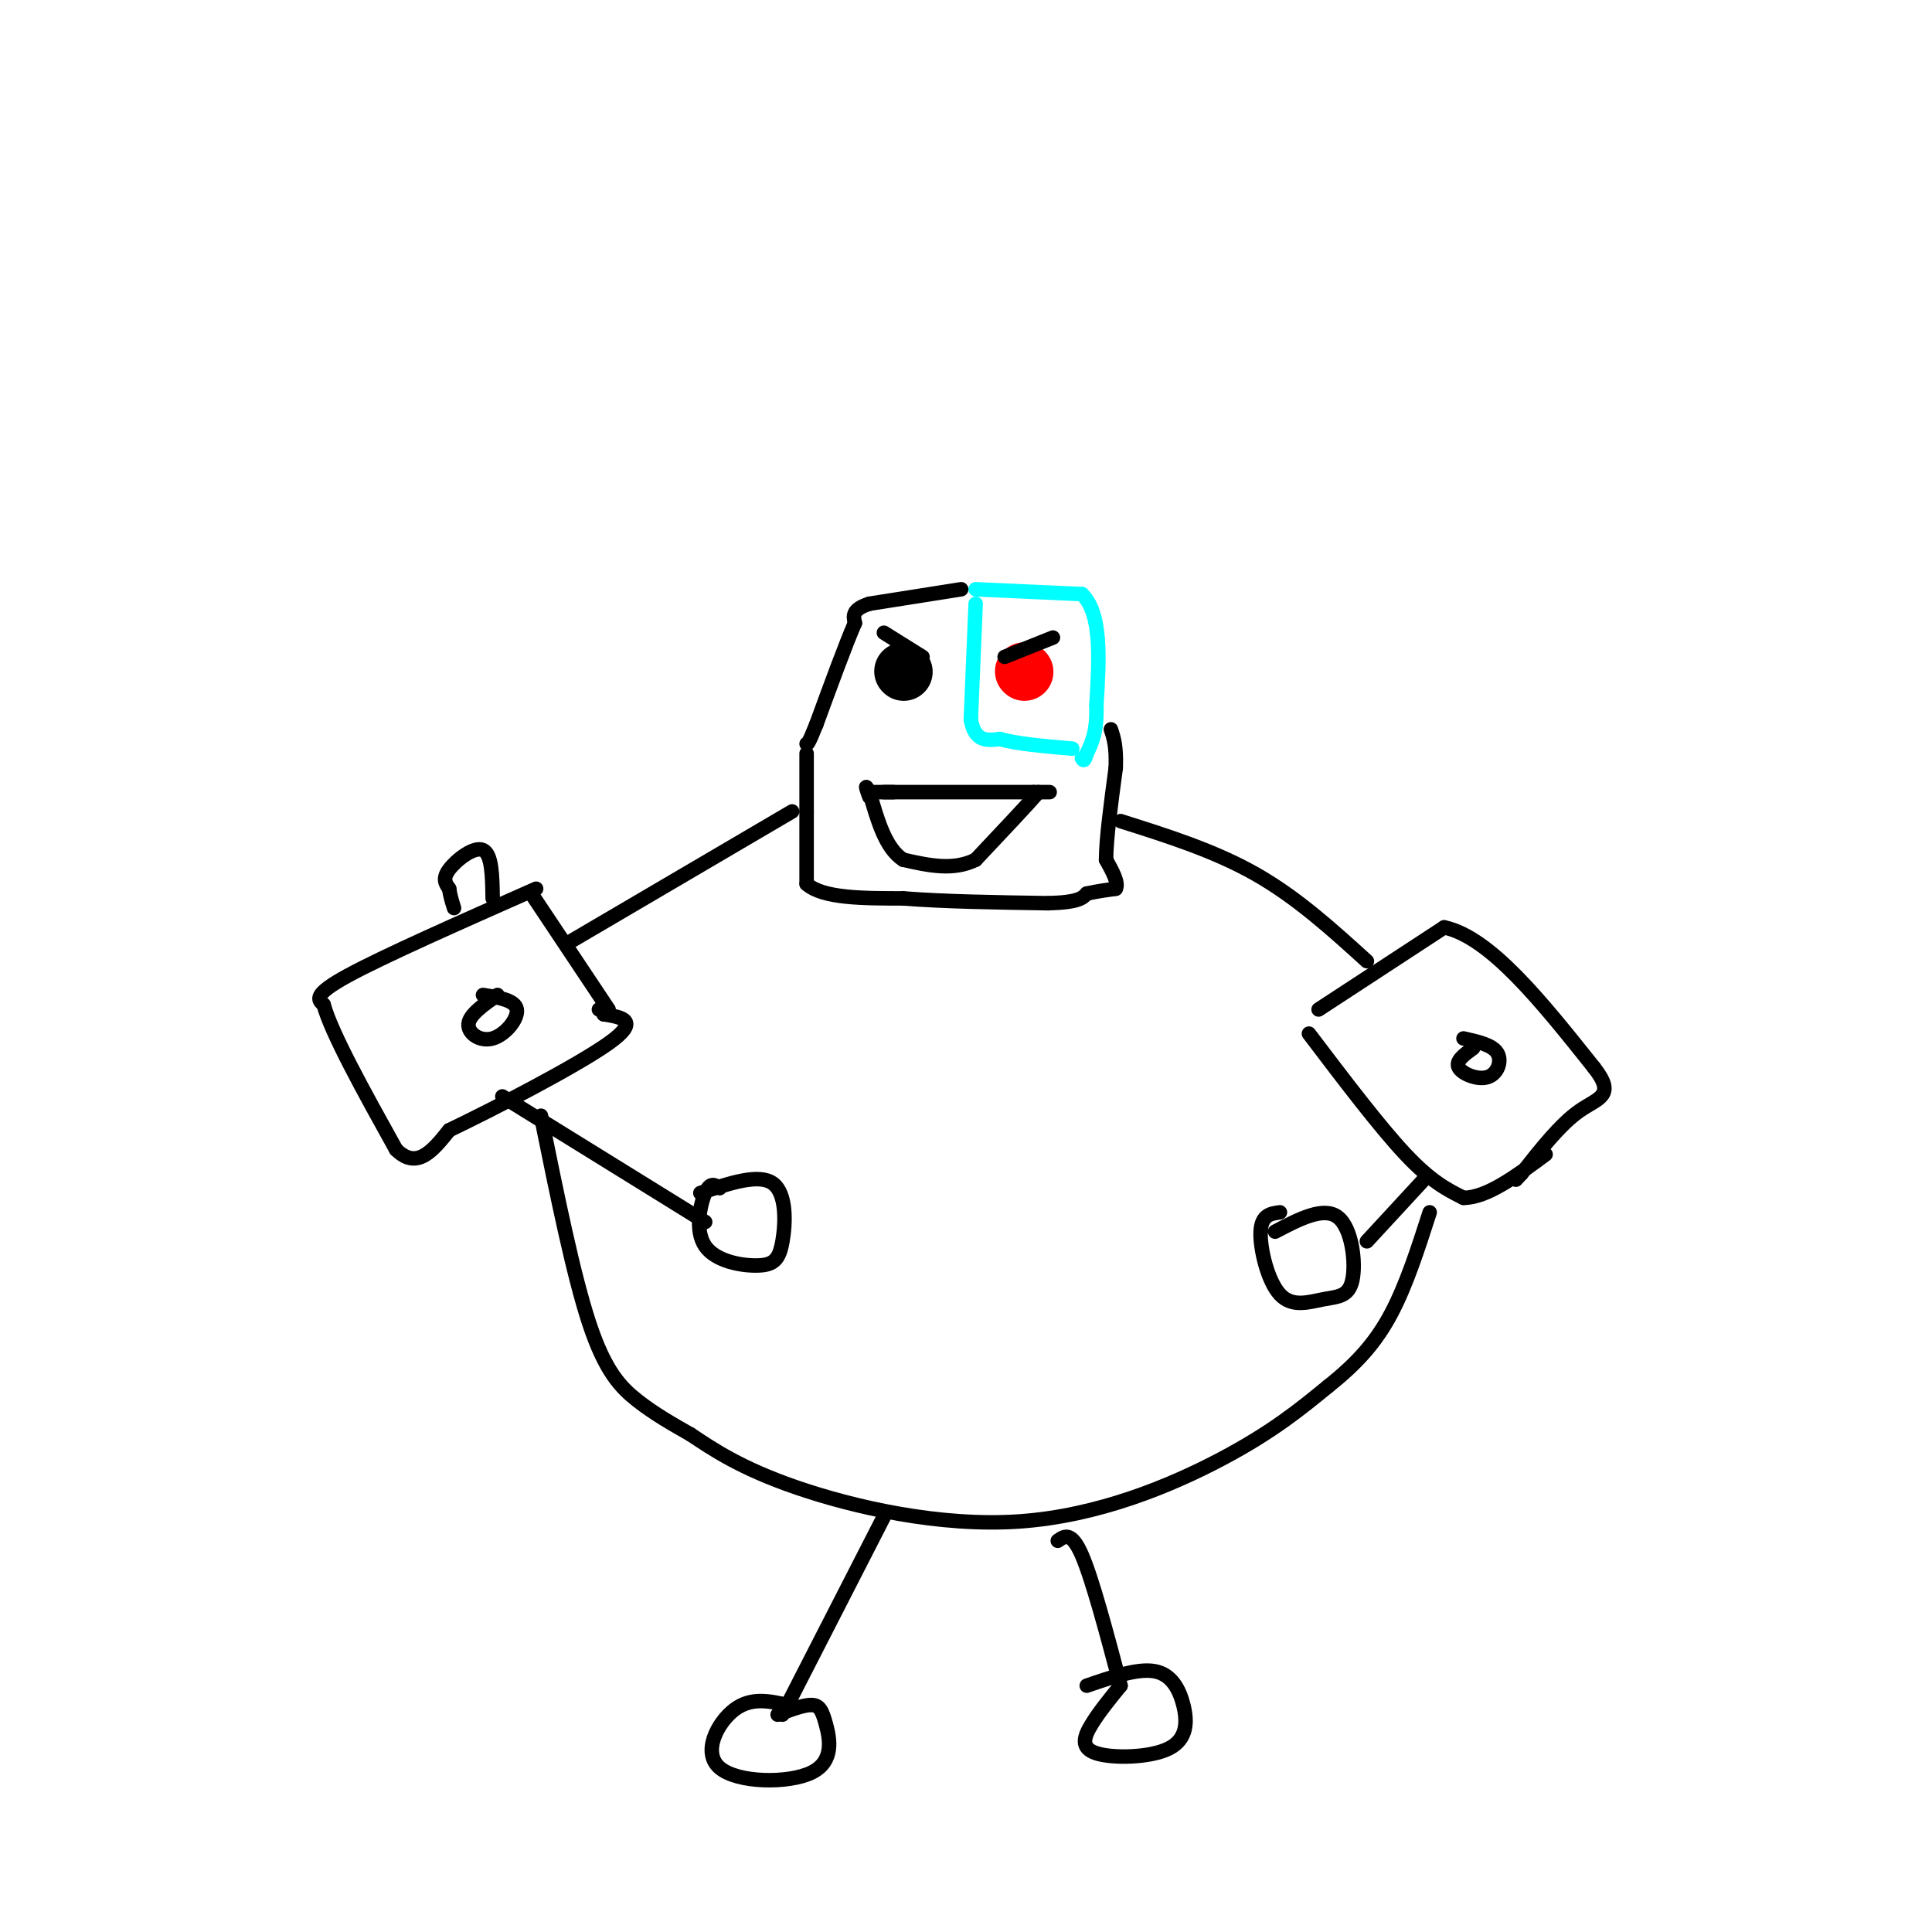 <svg viewBox='0 0 400 400' version='1.1' xmlns='http://www.w3.org/2000/svg' xmlns:xlink='http://www.w3.org/1999/xlink'><g fill='none' stroke='#ff0000' stroke-width='6' stroke-linecap='round' stroke-linejoin='round'><path d='M212,139c0.000,0.000 0.100,0.100 0.1,0.1'/></g>
<g fill='none' stroke='#ff0000' stroke-width='12' stroke-linecap='round' stroke-linejoin='round'><path d='M212,139c0.000,0.000 0.100,0.100 0.1,0.1'/></g>
<g fill='none' stroke='#000000' stroke-width='12' stroke-linecap='round' stroke-linejoin='round'><path d='M187,139c0.000,0.000 0.100,0.100 0.1,0.1'/></g>
<g fill='none' stroke='#000000' stroke-width='3' stroke-linecap='round' stroke-linejoin='round'><path d='M183,131c0.000,0.000 8.000,5.000 8,5'/><path d='M208,136c0.000,0.000 10.000,-4.000 10,-4'/></g>
<g fill='none' stroke='#00ffff' stroke-width='3' stroke-linecap='round' stroke-linejoin='round'><path d='M202,125c0.000,0.000 -1.000,24.000 -1,24'/><path d='M201,149c0.833,4.667 3.417,4.333 6,4'/><path d='M207,153c3.500,1.000 9.250,1.500 15,2'/><path d='M202,122c0.000,0.000 22.000,1.000 22,1'/><path d='M224,123c4.167,4.000 3.583,13.500 3,23'/><path d='M227,146c0.167,5.500 -0.917,7.750 -2,10'/><path d='M225,156c-0.500,1.833 -0.750,1.417 -1,1'/></g>
<g fill='none' stroke='#000000' stroke-width='3' stroke-linecap='round' stroke-linejoin='round'><path d='M199,122c0.000,0.000 -19.000,3.000 -19,3'/><path d='M180,125c-3.667,1.167 -3.333,2.583 -3,4'/><path d='M177,129c-1.833,4.167 -4.917,12.583 -8,21'/><path d='M169,150c-1.667,4.167 -1.833,4.083 -2,4'/><path d='M167,156c0.000,0.000 0.000,12.000 0,12'/><path d='M167,168c0.000,4.500 0.000,9.750 0,15'/><path d='M167,183c3.333,3.000 11.667,3.000 20,3'/><path d='M187,186c8.333,0.667 19.167,0.833 30,1'/><path d='M217,187c6.333,-0.167 7.167,-1.083 8,-2'/><path d='M225,185c2.333,-0.500 4.167,-0.750 6,-1'/><path d='M231,184c0.667,-1.167 -0.667,-3.583 -2,-6'/><path d='M229,178c0.000,-4.167 1.000,-11.583 2,-19'/><path d='M231,159c0.167,-4.500 -0.417,-6.250 -1,-8'/><path d='M183,164c0.000,0.000 31.000,0.000 31,0'/><path d='M214,164c5.333,0.000 3.167,0.000 1,0'/><path d='M215,164c-2.000,2.333 -7.500,8.167 -13,14'/><path d='M202,178c-4.667,2.333 -9.833,1.167 -15,0'/><path d='M187,178c-3.667,-2.333 -5.333,-8.167 -7,-14'/><path d='M180,164c-1.167,-2.167 -0.583,-0.583 0,1'/><path d='M180,164c0.000,0.000 5.000,0.000 5,0'/><path d='M164,168c0.000,0.000 -46.000,27.000 -46,27'/><path d='M232,170c9.750,3.083 19.500,6.167 28,11c8.500,4.833 15.750,11.417 23,18'/><path d='M110,185c0.000,0.000 16.000,24.000 16,24'/><path d='M111,184c-15.833,7.000 -31.667,14.000 -39,18c-7.333,4.000 -6.167,5.000 -5,6'/><path d='M67,208c1.667,6.000 8.333,18.000 15,30'/><path d='M82,238c4.333,4.333 7.667,0.167 11,-4'/><path d='M93,234c9.089,-4.356 26.311,-13.244 33,-18c6.689,-4.756 2.844,-5.378 -1,-6'/><path d='M125,210c-0.333,-1.167 -0.667,-1.083 -1,-1'/><path d='M273,209c0.000,0.000 26.000,-17.000 26,-17'/><path d='M299,192c9.500,2.000 20.250,15.500 31,29'/><path d='M330,221c4.689,5.933 0.911,6.267 -3,9c-3.911,2.733 -7.956,7.867 -12,13'/><path d='M315,243c-2.000,2.167 -1.000,1.083 0,0'/><path d='M271,214c7.333,9.667 14.667,19.333 20,25c5.333,5.667 8.667,7.333 12,9'/><path d='M303,248c4.833,0.000 10.917,-4.500 17,-9'/><path d='M103,206c-2.911,2.036 -5.821,4.071 -6,6c-0.179,1.929 2.375,3.750 5,3c2.625,-0.750 5.321,-4.071 5,-6c-0.321,-1.929 -3.661,-2.464 -7,-3'/><path d='M305,217c-1.845,1.333 -3.690,2.667 -3,4c0.690,1.333 3.917,2.667 6,2c2.083,-0.667 3.024,-3.333 2,-5c-1.024,-1.667 -4.012,-2.333 -7,-3'/><path d='M102,186c-0.067,-4.578 -0.133,-9.156 -2,-10c-1.867,-0.844 -5.533,2.044 -7,4c-1.467,1.956 -0.733,2.978 0,4'/><path d='M93,184c0.167,1.333 0.583,2.667 1,4'/><path d='M112,231c3.356,16.533 6.711,33.067 10,43c3.289,9.933 6.511,13.267 10,16c3.489,2.733 7.244,4.867 11,7'/><path d='M143,297c4.496,2.990 10.236,6.967 22,11c11.764,4.033 29.552,8.124 46,7c16.448,-1.124 31.557,-7.464 42,-13c10.443,-5.536 16.222,-10.268 22,-15'/><path d='M275,287c5.956,-4.733 9.844,-9.067 13,-15c3.156,-5.933 5.578,-13.467 8,-21'/><path d='M219,319c1.417,-1.000 2.833,-2.000 5,3c2.167,5.000 5.083,16.000 8,27'/><path d='M183,314c0.000,0.000 -21.000,41.000 -21,41'/><path d='M163,353c-3.761,-0.834 -7.521,-1.668 -11,1c-3.479,2.668 -6.675,8.839 -3,12c3.675,3.161 14.222,3.311 19,1c4.778,-2.311 3.786,-7.084 3,-10c-0.786,-2.916 -1.368,-3.976 -3,-4c-1.632,-0.024 -4.316,0.988 -7,2'/><path d='M232,349c-2.225,2.728 -4.450,5.456 -6,8c-1.550,2.544 -2.424,4.903 1,6c3.424,1.097 11.144,0.933 15,-1c3.856,-1.933 3.846,-5.636 3,-9c-0.846,-3.364 -2.527,-6.390 -6,-7c-3.473,-0.610 -8.736,1.195 -14,3'/><path d='M265,251c-1.920,0.252 -3.840,0.504 -4,4c-0.160,3.496 1.441,10.235 4,13c2.559,2.765 6.078,1.556 9,1c2.922,-0.556 5.248,-0.457 6,-4c0.752,-3.543 -0.071,-10.726 -3,-13c-2.929,-2.274 -7.965,0.363 -13,3'/><path d='M283,257c0.000,0.000 12.000,-13.000 12,-13'/><path d='M104,227c0.000,0.000 42.000,26.000 42,26'/><path d='M149,246c-0.973,-0.688 -1.945,-1.375 -3,1c-1.055,2.375 -2.191,7.813 0,11c2.191,3.187 7.711,4.122 11,4c3.289,-0.122 4.347,-1.302 5,-5c0.653,-3.698 0.901,-9.914 -2,-12c-2.901,-2.086 -8.950,-0.043 -15,2'/></g>
</svg>